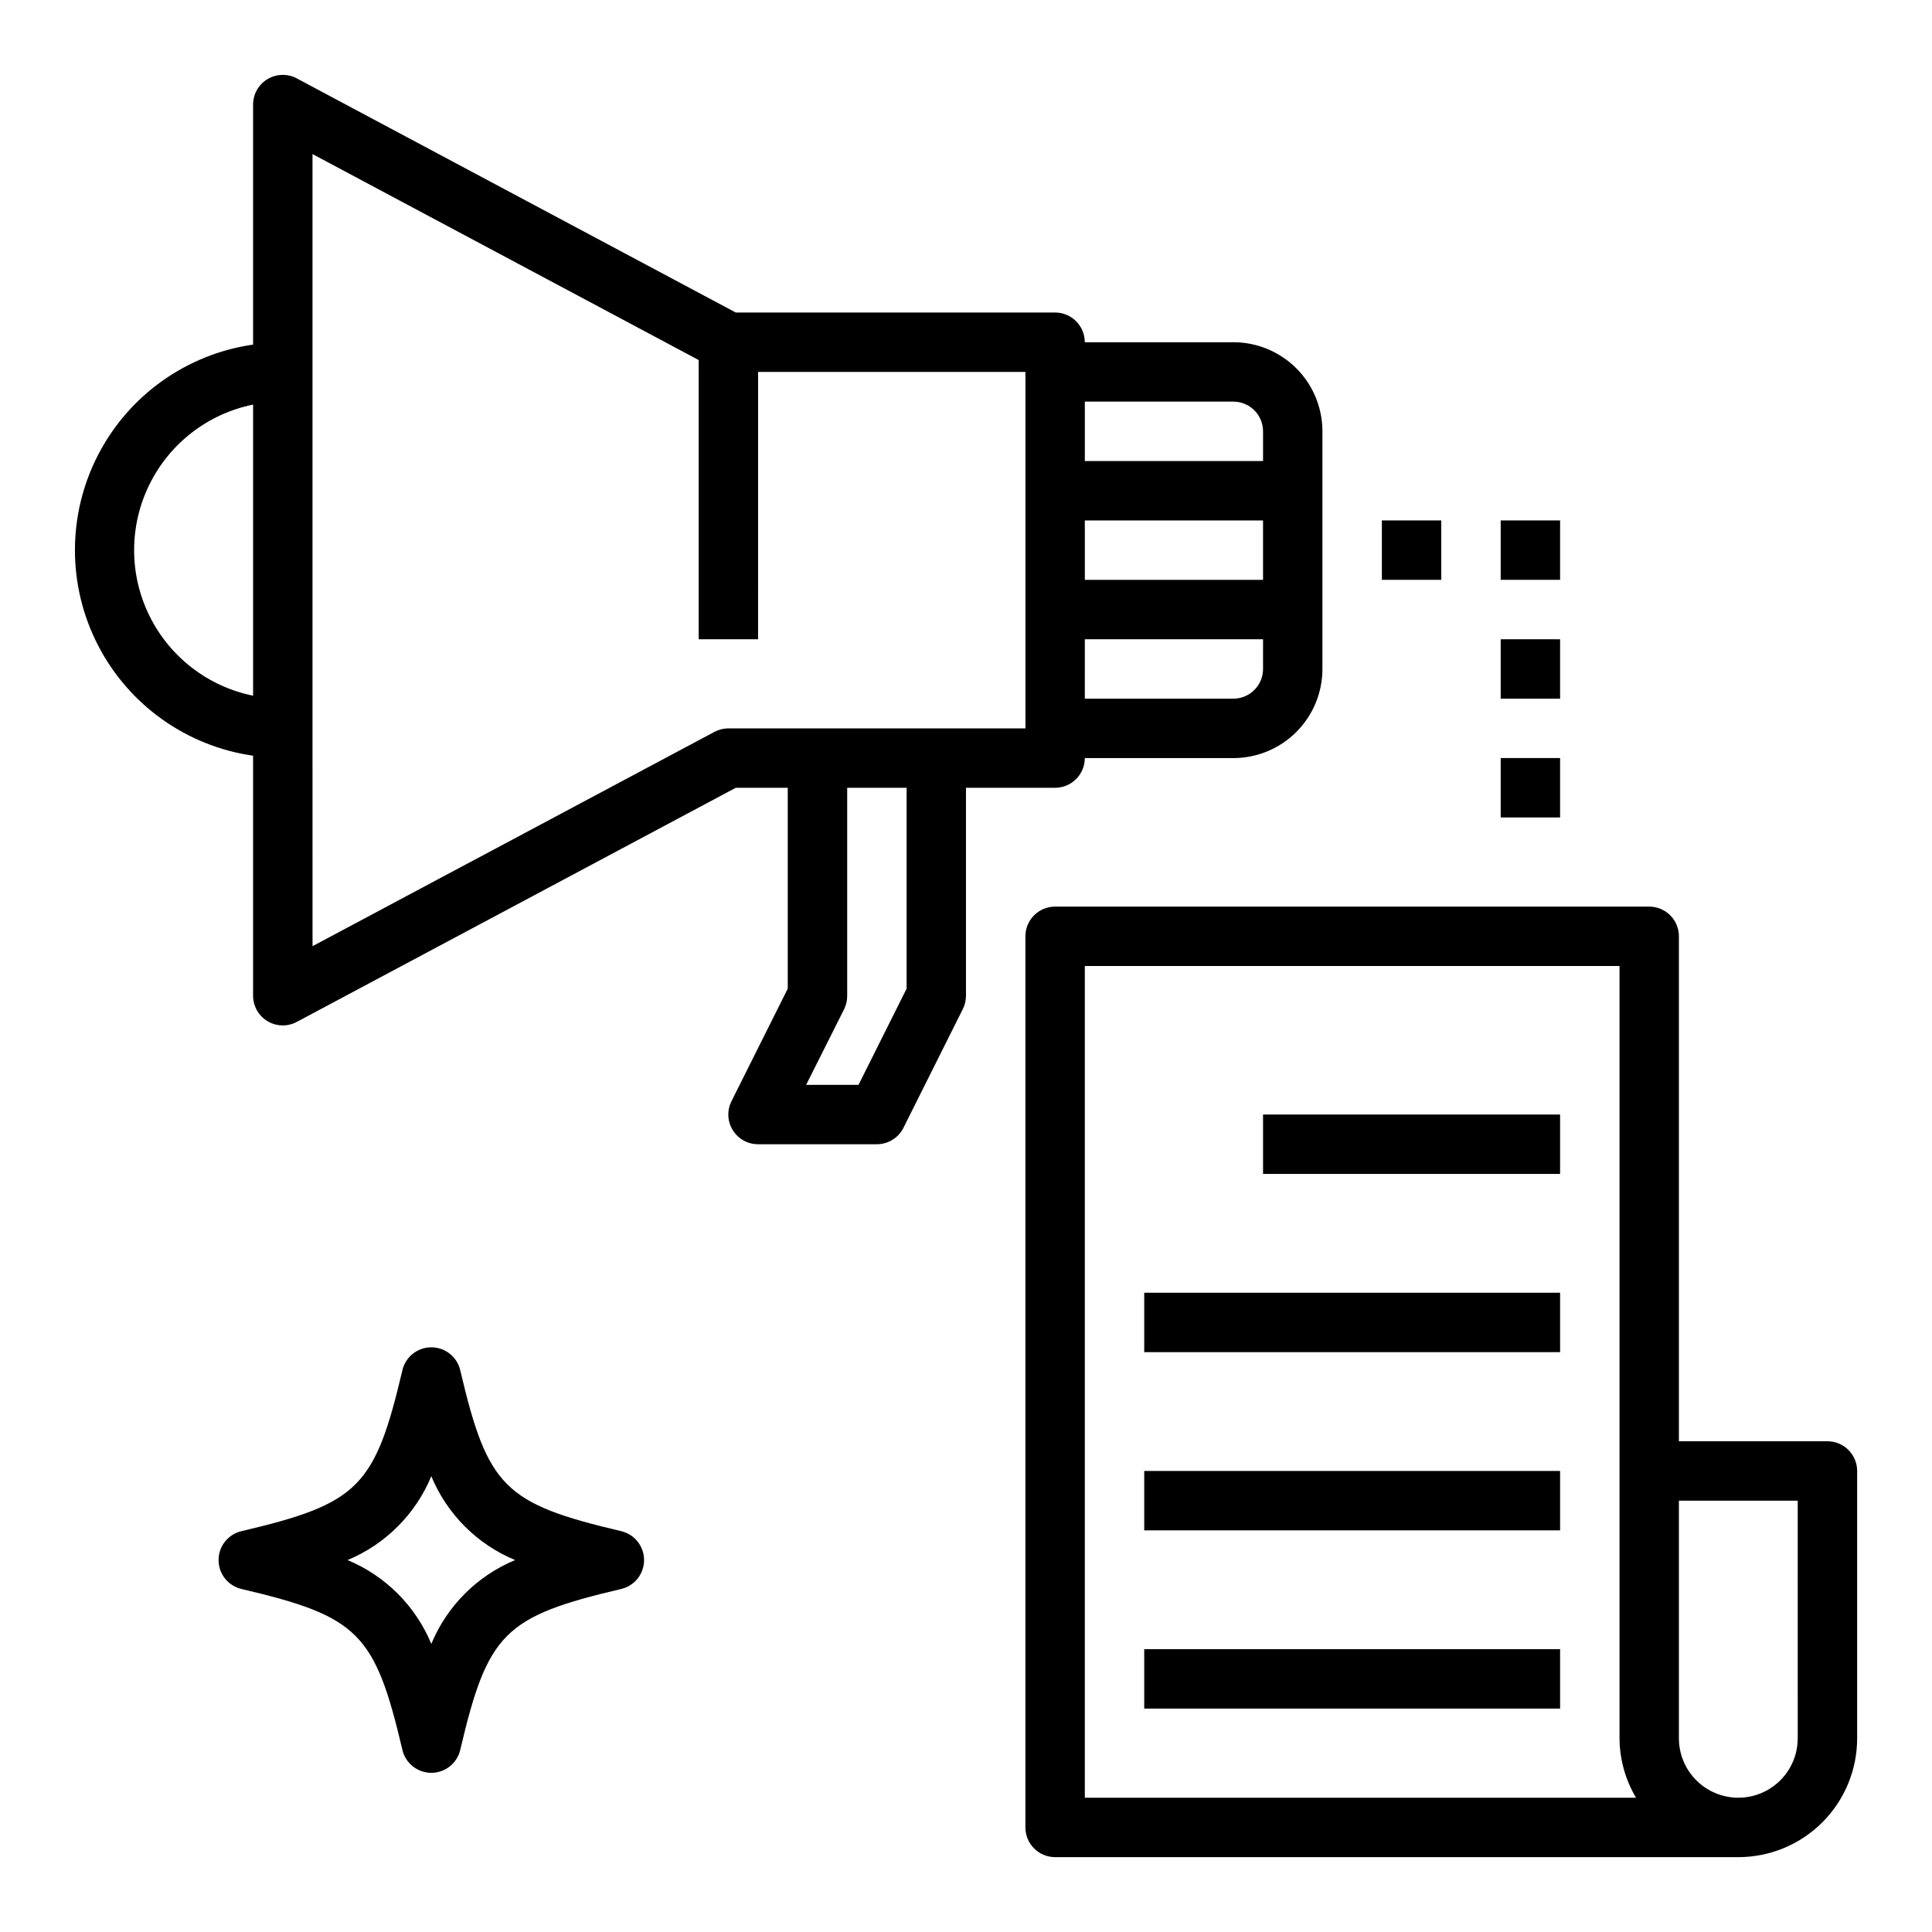 <?xml version="1.0" encoding="UTF-8"?>
<!-- The Best Svg Icon site in the world: iconSvg.co, Visit us! https://iconsvg.co -->
<svg fill="#000000" width="800px" height="800px" version="1.1" viewBox="144 144 512 512" xmlns="http://www.w3.org/2000/svg">
 <g>
  <path d="m265.97 507.14c-0.828-3.566-4.008-6.09-7.668-6.09-3.66 0-6.836 2.523-7.668 6.09-7.281 30.969-11.668 35.352-42.629 42.629h0.004c-3.566 0.828-6.09 4.004-6.09 7.664s2.523 6.84 6.09 7.668c30.961 7.273 35.344 11.66 42.629 42.629h-0.004c0.832 3.562 4.008 6.086 7.668 6.086 3.66 0 6.84-2.523 7.668-6.086 7.281-30.969 11.668-35.352 42.629-42.629 3.562-0.828 6.086-4.008 6.086-7.668s-2.523-6.836-6.086-7.664c-30.961-7.293-35.34-11.66-42.629-42.629zm-7.668 72.508c-4.168-10.051-12.152-18.043-22.207-22.215 10.055-4.168 18.039-12.16 22.207-22.215 4.168 10.055 12.156 18.047 22.207 22.215-10.051 4.172-18.039 12.164-22.207 22.215z"/>
  <path d="m628.29 525.95h-39.363v-133.82c0-2.086-0.828-4.09-2.305-5.566-1.477-1.477-3.477-2.305-5.566-2.305h-157.44c-4.348 0-7.871 3.523-7.871 7.871v236.16c0 2.086 0.828 4.09 2.305 5.566 1.477 1.473 3.481 2.305 5.566 2.305h181.06c8.352 0 16.359-3.32 22.266-9.223 5.902-5.906 9.223-13.914 9.223-22.266v-70.848c0-2.09-0.832-4.09-2.305-5.566-1.477-1.477-3.481-2.309-5.566-2.309zm-196.8 94.465v-220.41h141.7v204.67c0.031 5.543 1.543 10.977 4.375 15.742zm188.93-15.742h-0.004c0 5.625-3 10.82-7.871 13.633-4.871 2.812-10.871 2.812-15.742 0-4.871-2.812-7.875-8.008-7.875-13.633v-62.977h31.488z"/>
  <path d="m478.72 439.36h78.719v15.742h-78.719z"/>
  <path d="m447.23 486.59h110.21v15.742h-110.21z"/>
  <path d="m447.23 533.82h110.21v15.742h-110.21z"/>
  <path d="m447.23 581.05h110.21v15.742h-110.21z"/>
  <path d="m211.07 344.27v63.605c0 2.766 1.453 5.328 3.824 6.75 2.371 1.422 5.316 1.496 7.754 0.191l116.34-62.047h13.773v53.246l-14.918 29.828c-1.219 2.441-1.086 5.34 0.348 7.66 1.438 2.32 3.969 3.731 6.699 3.731h31.488c2.984 0 5.711-1.684 7.047-4.352l15.742-31.488c0.543-1.094 0.828-2.301 0.828-3.519v-55.105h23.617-0.004c2.09 0 4.09-0.828 5.566-2.305 1.477-1.477 2.309-3.481 2.309-5.566h39.359c6.262 0 12.27-2.488 16.699-6.918 4.43-4.43 6.914-10.434 6.914-16.699v-62.977c0-6.262-2.484-12.27-6.914-16.699-4.43-4.426-10.438-6.914-16.699-6.914h-39.359c0-2.09-0.832-4.09-2.309-5.566-1.477-1.477-3.477-2.309-5.566-2.309h-84.621l-116.34-62.047c-2.438-1.301-5.383-1.227-7.754 0.195-2.371 1.422-3.824 3.984-3.824 6.75v63.605c-17.621 2.531-32.934 13.43-41.09 29.254-8.16 15.824-8.16 34.617 0 50.441 8.156 15.824 23.469 26.723 41.09 29.254zm220.42-93.836h39.359c2.086 0 4.09 0.828 5.566 2.305 1.477 1.477 2.305 3.481 2.305 5.566v7.871l-47.23 0.004zm0 31.488h47.23v15.742l-47.23 0.004zm0 31.488h47.23v7.871c0 2.09-0.828 4.09-2.305 5.566-1.477 1.477-3.481 2.305-5.566 2.305h-39.359zm-47.234 92.605-12.738 25.477h-13.883l10.09-20.098c0.531-1.098 0.801-2.301 0.789-3.519v-55.105h15.742zm-157.44-68.988v-152.19l102.34 54.578v73.996h15.742l0.004-70.848h70.848v94.465h-78.719c-1.293 0-2.566 0.32-3.707 0.93l-106.5 56.793zm-15.742-85.805v77.145c-11.957-2.43-22.109-10.262-27.492-21.211-5.383-10.949-5.383-23.773 0-34.723 5.383-10.949 15.535-18.785 27.492-21.211z"/>
  <path d="m510.21 281.92h15.742v15.742h-15.742z"/>
  <path d="m541.7 281.92h15.742v15.742h-15.742z"/>
  <path d="m541.7 313.41h15.742v15.742h-15.742z"/>
  <path d="m541.7 344.89h15.742v15.742h-15.742z"/>
 </g>
</svg>